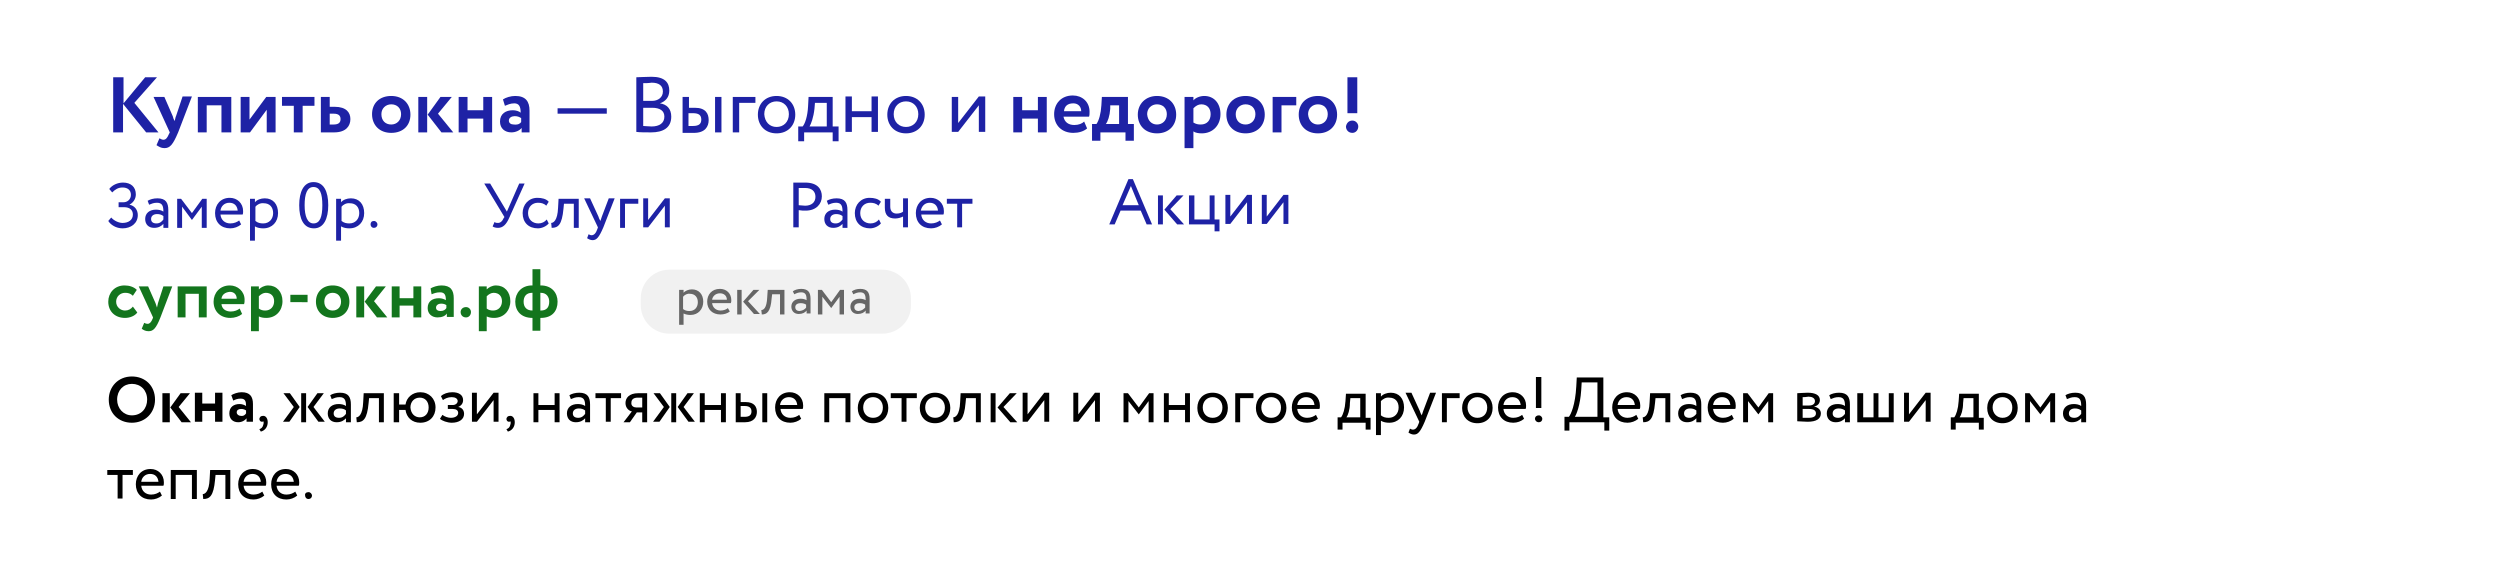 <?xml version="1.0" encoding="UTF-8"?> <!-- Generator: Adobe Illustrator 22.0.1, SVG Export Plug-In . SVG Version: 6.00 Build 0) --> <svg xmlns="http://www.w3.org/2000/svg" xmlns:xlink="http://www.w3.org/1999/xlink" id="Слой_1" x="0px" y="0px" viewBox="0 0 508 118.2" style="enable-background:new 0 0 508 118.2;" xml:space="preserve"> <style type="text/css"> .st0{fill:#FFFFFF;} .st1{fill:#1E22A5;} .st2{fill:#13751D;} .st3{fill:#F1F1F1;} .st4{fill:#666666;} </style> <g> <rect x="0" class="st0" width="508" height="118.7"></rect> <g> <g> <path class="st1" d="M23.1,15.7h2V21l4.4-5.3h2.4l-4.6,5.2l4.9,6h-2.5L25,21.1v5.8h-2V15.7z"></path> <path class="st1" d="M36.2,26.9c-1.1,2.6-1.7,3.2-2.8,3.2c-0.7,0-1.1-0.3-1.6-0.6l0.6-1.4c0.2,0.1,0.5,0.3,0.8,0.3 c0.5,0,0.8-0.4,1.1-1.1l0.2-0.4l-3.3-7.2h2.2l1.7,3.9c0.1,0.4,0.2,0.7,0.4,1c0.1-0.3,0.1-0.7,0.3-1.1l1.3-3.9H39L36.2,26.9z"></path> <path class="st1" d="M45,21.4H42v5.5h-1.8v-7.2h6.8v7.2H45V21.4z"></path> <path class="st1" d="M48.9,26.9v-7.2h1.8v4.6l3.4-4.6H56v7.2h-1.8v-4.6l-3.4,4.6H48.9z"></path> <path class="st1" d="M57.3,19.7h6.6v1.8h-2.4v5.4h-1.8v-5.4h-2.4V19.7z"></path> <path class="st1" d="M65.1,19.7H67v2h1c2.4,0,3.2,1.2,3.2,2.5c0,1.4-0.9,2.7-3.3,2.7h-2.7V19.7z M67,23.1v2.2h0.8 c1,0,1.4-0.4,1.4-1.1s-0.4-1.1-1.4-1.1H67z"></path> <path class="st1" d="M79.5,19.5c2.4,0,3.9,1.6,3.9,3.8S81.9,27,79.5,27c-2.4,0-3.9-1.6-3.9-3.8S77.1,19.5,79.5,19.5z M79.5,25.3 c1.1,0,2-0.8,2-2.1c0-1.2-0.8-2-2-2c-1.1,0-2,0.8-2,2C77.5,24.5,78.3,25.3,79.5,25.3z"></path> <path class="st1" d="M85,19.7h1.8v7.2H85V19.7z M89,23.1l3.1,3.8h-2.4l-2.8-3.6l2.6-3.6h2.3L89,23.1z"></path> <path class="st1" d="M98.2,24.1h-3.2v2.8h-1.8v-7.2h1.8v2.7h3.2v-2.7h1.8v7.2h-1.8V24.1z"></path> <path class="st1" d="M102.2,20.2c0.6-0.4,1.6-0.7,2.5-0.7c2.1,0,2.9,1.1,2.9,3v4.4H106V26c-0.4,0.5-1.2,0.9-2.1,0.9 c-1.3,0-2.3-0.8-2.3-2.2c0-1.6,1.2-2.3,2.6-2.3c0.6,0,1.3,0.2,1.6,0.5c0-1.2-0.3-1.9-1.3-1.9c-0.8,0-1.4,0.3-1.9,0.5L102.2,20.2z M105.9,24.8V24c-0.3-0.2-0.7-0.4-1.3-0.4c-0.6,0-1.2,0.3-1.2,0.9c0,0.5,0.4,0.8,1,0.8C105.3,25.4,105.7,25.1,105.9,24.8z"></path> <path class="st1" d="M113.3,22h10v1.1h-10V22z"></path> <path class="st1" d="M129.3,15.7c0.6,0,2-0.1,3.1-0.1c2.7,0,3.6,1.2,3.6,2.8c0,1.4-0.8,2.2-1.9,2.6v0c1.4,0.2,2.3,1.1,2.3,2.7 c0,2.3-1.7,3.2-4.1,3.2c-1,0-2.4,0-3-0.1V15.7z M130.7,16.9v3.6h1.8c1.2,0,2.2-0.7,2.2-1.9c0-1.2-0.8-1.8-2.3-1.8 C131.8,16.9,131.1,16.9,130.7,16.9z M130.7,21.8v3.8c0.4,0,1.1,0.1,1.7,0.1c1.6,0,2.6-0.7,2.6-2c0-1.2-0.9-1.8-2.5-1.8H130.7z"></path> <path class="st1" d="M138.7,19.7h1.3v2.2h1.2c2.2,0,2.8,1.2,2.8,2.5c0,1.3-0.7,2.6-3,2.6h-2.3V19.7z M139.9,23v2.6h0.9 c1.3,0,1.7-0.5,1.7-1.3c0-0.9-0.5-1.3-1.7-1.3H139.9z M145.3,19.7h1.3v7.2h-1.3V19.7z"></path> <path class="st1" d="M148.9,19.7h4.6v1.2h-3.3v6h-1.3V19.7z"></path> <path class="st1" d="M157.8,19.5c2.3,0,3.8,1.6,3.8,3.8s-1.5,3.8-3.8,3.8c-2.3,0-3.8-1.6-3.8-3.8S155.5,19.5,157.8,19.5z M157.8,25.8c1.4,0,2.5-1,2.5-2.6c0-1.5-1-2.6-2.5-2.6c-1.4,0-2.5,1-2.5,2.6C155.4,24.8,156.4,25.8,157.8,25.8z"></path> <path class="st1" d="M162.2,25.7h0.9c0.5-0.6,1-2.1,1.1-4.1l0.1-1.9h4.9v6h1.2v3h-1.2v-1.8h-5.8v1.8h-1.2V25.7z M164.5,25.7h3.5 v-4.8h-2.4l-0.1,1.2C165.3,23.9,164.8,25.2,164.5,25.7z"></path> <path class="st1" d="M177.1,23.8h-4v3h-1.3v-7.2h1.3v3h4v-3h1.3v7.2h-1.3V23.8z"></path> <path class="st1" d="M184.1,19.5c2.3,0,3.8,1.6,3.8,3.8s-1.5,3.8-3.8,3.8c-2.3,0-3.8-1.6-3.8-3.8S181.8,19.5,184.1,19.5z M184.1,25.8c1.4,0,2.5-1,2.5-2.6c0-1.5-1-2.6-2.5-2.6c-1.4,0-2.5,1-2.5,2.6C181.6,24.8,182.7,25.8,184.1,25.8z"></path> <path class="st1" d="M193.4,26.9v-7.2h1.3V25l4.2-5.4h1.3v7.2h-1.3v-5.4l-4.2,5.4H193.4z"></path> <path class="st1" d="M210.9,24.1h-3.2v2.8h-1.8v-7.2h1.8v2.7h3.2v-2.7h1.8v7.2h-1.8V24.1z"></path> <path class="st1" d="M220.9,26.1c-0.7,0.6-1.7,0.9-2.8,0.9c-2.3,0-3.9-1.5-3.9-3.8c0-2.1,1.4-3.8,3.8-3.8c1.9,0,3.4,1.3,3.4,3.3 c0,0.4,0,0.7-0.1,1h-5.2c0.2,1.1,1,1.7,2.2,1.7c0.9,0,1.6-0.3,2-0.7L220.9,26.1z M216.2,22.6h3.5c0-0.9-0.6-1.6-1.6-1.6 C216.9,21,216.3,21.6,216.2,22.6z"></path> <path class="st1" d="M221.9,25.2h0.9c0.5-0.7,0.9-2.1,1-3.8l0.1-1.7h5.3v5.5h1.2v3.4h-1.7v-1.7h-5.1v1.7h-1.7V25.2z M224.7,25.2 h2.7v-3.8h-1.8l0,0.7C225.5,23.6,225.1,24.7,224.7,25.2z"></path> <path class="st1" d="M235.1,19.5c2.4,0,3.9,1.6,3.9,3.8s-1.5,3.8-3.9,3.8c-2.4,0-3.9-1.6-3.9-3.8S232.8,19.5,235.1,19.5z M235.1,25.3c1.1,0,2-0.8,2-2.1c0-1.2-0.8-2-2-2c-1.1,0-2,0.8-2,2C233.2,24.5,234,25.3,235.1,25.3z"></path> <path class="st1" d="M240.7,19.7h1.8v0.7c0.4-0.5,1.3-0.9,2.2-0.9c2,0,3.3,1.5,3.3,3.7c0,2.2-1.5,3.9-3.8,3.9 c-0.6,0-1.3-0.1-1.7-0.4v3.4h-1.8V19.7z M242.5,22v2.9c0.5,0.3,0.9,0.4,1.5,0.4c1.3,0,2-0.9,2-2.1c0-1.2-0.7-2-1.9-2 C243.5,21.2,243,21.5,242.5,22z"></path> <path class="st1" d="M253.1,19.5c2.4,0,3.9,1.6,3.9,3.8s-1.5,3.8-3.9,3.8c-2.4,0-3.9-1.6-3.9-3.8S250.7,19.5,253.1,19.5z M253.1,25.3c1.1,0,2-0.8,2-2.1c0-1.2-0.8-2-2-2c-1.1,0-2,0.8-2,2C251.1,24.5,251.9,25.3,253.1,25.3z"></path> <path class="st1" d="M258.6,19.7h4.8v1.7h-3v5.5h-1.8V19.7z"></path> <path class="st1" d="M267.8,19.5c2.4,0,3.9,1.6,3.9,3.8s-1.5,3.8-3.9,3.8c-2.4,0-3.9-1.6-3.9-3.8S265.4,19.5,267.8,19.5z M267.8,25.3c1.1,0,2-0.8,2-2.1c0-1.2-0.8-2-2-2c-1.1,0-2,0.8-2,2C265.9,24.5,266.7,25.3,267.8,25.3z"></path> <path class="st1" d="M274.8,24.5c0.7,0,1.2,0.6,1.2,1.2c0,0.7-0.5,1.3-1.2,1.3c-0.8,0-1.3-0.6-1.3-1.3 C273.6,25.1,274,24.5,274.8,24.5z M273.8,15.7h2V23h-2V15.7z"></path> </g> </g> <g> <g> <path class="st1" d="M22,44.9l0.6-0.7c0.6,0.7,1.6,1.1,2.3,1.1c1.2,0,2.1-0.6,2.1-1.7c0-0.9-0.6-1.5-1.8-1.5h-1.1v-1h1 c0.8,0,1.5-0.6,1.5-1.5c0-1-0.7-1.5-1.7-1.5c-0.9,0-1.5,0.4-2.1,1l-0.6-0.7c0.6-0.8,1.7-1.3,2.8-1.3c1.6,0,2.6,0.9,2.6,2.4 c0,0.8-0.4,1.6-1.3,2.1v0c1.1,0.2,1.7,1.1,1.7,2.1c0,1.7-1.4,2.7-3.1,2.7C23.6,46.4,22.5,45.7,22,44.9z"></path> <path class="st1" d="M30,40.8c0.5-0.3,1.2-0.5,2-0.5c1.7,0,2.2,0.9,2.2,2.4v3.6h-1v-0.8c-0.4,0.4-0.9,0.8-1.9,0.8 c-1.1,0-1.8-0.7-1.8-1.8c0-1.2,0.9-1.9,2.2-1.9c0.5,0,1.1,0.1,1.5,0.4c0-1.1-0.2-1.8-1.3-1.8c-0.7,0-1.1,0.2-1.6,0.4L30,40.8z M33.2,44.6v-0.7c-0.4-0.3-0.8-0.4-1.3-0.4c-0.6,0-1.2,0.3-1.2,1c0,0.6,0.4,0.9,1.1,0.9C32.5,45.4,32.9,45,33.2,44.6z"></path> <path class="st1" d="M35.9,40.4h0.9l2.2,2.9l2.1-2.9h0.9v5.9h-1V42l-2,2.7h0L37,42v4.3h-1V40.4z"></path> <path class="st1" d="M49,45.6c-0.6,0.5-1.4,0.8-2.2,0.8c-1.9,0-3.1-1.2-3.1-3.1c0-1.7,1.1-3.1,3-3.1c1.5,0,2.7,1.1,2.7,2.7 c0,0.3,0,0.5-0.1,0.7h-4.5c0.1,1.1,0.9,1.8,2,1.8c0.8,0,1.4-0.3,1.8-0.6L49,45.6z M44.8,42.8h3.5c-0.1-1-0.7-1.6-1.7-1.6 C45.6,41.2,44.9,41.9,44.8,42.8z"></path> <path class="st1" d="M50.8,40.4h1v0.7c0.4-0.5,1.2-0.8,2-0.8c1.7,0,2.7,1.2,2.7,3c0,1.8-1.2,3.1-3,3.1c-0.6,0-1.2-0.1-1.7-0.4 v2.9h-1V40.4z M51.9,42v2.9c0.5,0.4,1,0.5,1.6,0.5c1.2,0,2-0.9,2-2.1c0-1.2-0.7-2-1.9-2C52.9,41.2,52.2,41.6,51.9,42z"></path> <path class="st1" d="M63.7,37c2.1,0,3,1.9,3,4.7c0,2.7-0.9,4.7-2.9,4.7c-2.1,0-3-1.9-3-4.7C60.8,39,61.7,37,63.7,37z M63.7,45.4 c1.3,0,1.8-1.3,1.8-3.7c0-2.4-0.5-3.7-1.8-3.7s-1.8,1.4-1.8,3.7C61.9,44,62.5,45.4,63.7,45.4z"></path> <path class="st1" d="M68.3,40.4h1v0.7c0.4-0.5,1.2-0.8,2-0.8c1.7,0,2.7,1.2,2.7,3c0,1.8-1.2,3.1-3,3.1c-0.6,0-1.2-0.1-1.7-0.4 v2.9h-1V40.4z M69.4,42v2.9c0.5,0.4,1,0.5,1.6,0.5c1.2,0,2-0.9,2-2.1c0-1.2-0.7-2-1.9-2C70.4,41.2,69.7,41.6,69.4,42z"></path> <path class="st1" d="M76,44.9c0.4,0,0.7,0.4,0.7,0.7c0,0.4-0.3,0.7-0.7,0.7c-0.5,0-0.7-0.4-0.7-0.7C75.3,45.2,75.5,44.9,76,44.9z "></path> </g> </g> <g> <g> <path d="M26.8,76.5c2.7,0,4.7,1.9,4.7,4.7c0,2.7-2,4.7-4.7,4.7s-4.7-1.9-4.7-4.7C22.1,78.6,24,76.5,26.8,76.5z M26.8,84.4 c1.9,0,3.1-1.4,3.1-3.2c0-1.9-1.3-3.2-3.1-3.2c-1.7,0-3,1.3-3,3.2C23.8,83,25.1,84.4,26.8,84.4z"></path> <path d="M33,79.9h1.5v5.9H33V79.9z M36.3,82.7l2.5,3.1h-1.9l-2.3-3l2.1-2.9h1.9L36.3,82.7z"></path> <path d="M43.7,83.5h-2.6v2.2h-1.5v-5.9h1.5v2.2h2.6v-2.2h1.5v5.9h-1.5V83.5z"></path> <path d="M47,80.3c0.5-0.3,1.3-0.6,2.1-0.6c1.7,0,2.3,0.9,2.3,2.4v3.6h-1.3v-0.7c-0.3,0.4-0.9,0.8-1.7,0.8c-1.1,0-1.8-0.7-1.8-1.8 c0-1.3,0.9-1.9,2.1-1.9c0.5,0,1,0.2,1.3,0.4c0-1-0.2-1.5-1.1-1.5c-0.7,0-1.1,0.2-1.5,0.4L47,80.3z M50,84v-0.6 c-0.3-0.2-0.6-0.3-1-0.3c-0.5,0-0.9,0.2-0.9,0.7c0,0.4,0.4,0.7,0.8,0.7C49.5,84.6,49.8,84.3,50,84z"></path> <path d="M53.5,84.5c0.5,0,0.9,0.5,0.9,1.3c0,1-0.6,1.7-1.4,1.9l-0.3-0.5c0.4-0.1,0.7-0.4,0.8-0.9c0.1-0.3,0.1-0.5,0-0.7 c-0.1,0.1-0.2,0.1-0.3,0.1c-0.3,0-0.5-0.3-0.5-0.6C52.8,84.7,53,84.5,53.5,84.5z"></path> <path d="M57.6,79.9h1.3l2,2.8l-2.1,3h-1.3l2.2-3L57.6,79.9z M61.2,79.9h1v5.9h-1V79.9z M63.7,82.7l2.3,3h-1.3l-2.2-3l2-2.8h1.3 L63.7,82.7z"></path> <path d="M67.1,80.3c0.5-0.3,1.2-0.5,2-0.5c1.7,0,2.2,0.9,2.2,2.4v3.6h-1V85c-0.4,0.4-0.9,0.8-1.9,0.8c-1.1,0-1.8-0.7-1.8-1.8 c0-1.2,0.9-1.9,2.2-1.9c0.5,0,1.1,0.1,1.5,0.4c0-1.1-0.2-1.8-1.3-1.8c-0.7,0-1.1,0.2-1.6,0.4L67.1,80.3z M70.3,84.1v-0.7 C70,83.1,69.5,83,69,83c-0.6,0-1.2,0.3-1.2,1c0,0.6,0.4,0.9,1.1,0.9C69.6,84.9,70,84.5,70.3,84.1z"></path> <path d="M77.1,80.9H75l-0.1,1c-0.3,3.3-1.1,3.9-2.4,3.9l-0.1-1c0.4,0,1.3-0.4,1.4-3.1l0.1-1.8h4.1v5.9h-1V80.9z"></path> <path d="M80,79.9h1.1v2.3h1.3c0.2-1.4,1.4-2.5,3-2.5c1.8,0,3.1,1.3,3.1,3.1s-1.2,3.1-3.1,3.1c-1.7,0-2.8-1.1-3-2.6h-1.3v2.5H80 V79.9z M85.3,84.8c1.1,0,1.8-0.8,1.8-2c0-1.2-0.7-2-1.8-2c-1.1,0-1.9,0.8-1.9,2C83.5,84.1,84.3,84.8,85.3,84.8z"></path> <path d="M89.4,85.1l0.5-0.8c0.5,0.4,1.2,0.6,1.7,0.6c0.9,0,1.5-0.4,1.5-1c0-0.5-0.4-0.8-1.1-0.8h-1v-0.8H92c0.6,0,1-0.4,1-0.8 c0-0.5-0.5-0.8-1.2-0.8c-0.8,0-1.4,0.3-1.8,0.6l-0.4-0.8c0.5-0.5,1.4-0.8,2.3-0.8c1.4,0,2.2,0.6,2.2,1.6c0,0.6-0.3,1.1-1,1.4v0 c0.8,0.1,1.2,0.7,1.2,1.4c0,1.1-1,1.8-2.5,1.8C90.9,85.9,89.8,85.5,89.4,85.1z"></path> <path d="M95.9,85.7v-5.9h1v4.4l3.4-4.4h1v5.9h-1v-4.4l-3.4,4.4H95.9z"></path> <path d="M103.7,84.5c0.5,0,0.9,0.5,0.9,1.3c0,1-0.6,1.7-1.4,1.9l-0.3-0.5c0.4-0.1,0.7-0.4,0.8-0.9c0.1-0.3,0.1-0.5,0-0.7 c-0.1,0.1-0.2,0.1-0.3,0.1c-0.3,0-0.5-0.3-0.5-0.6C103,84.7,103.2,84.5,103.7,84.5z"></path> <path d="M112.7,83.3h-3.3v2.5h-1v-5.9h1v2.4h3.3v-2.4h1v5.9h-1V83.3z"></path> <path d="M115.7,80.3c0.5-0.3,1.2-0.5,2-0.5c1.7,0,2.2,0.9,2.2,2.4v3.6h-1V85c-0.4,0.4-0.9,0.8-1.9,0.8c-1.1,0-1.8-0.7-1.8-1.8 c0-1.2,0.9-1.9,2.2-1.9c0.5,0,1.1,0.1,1.5,0.4c0-1.1-0.2-1.8-1.3-1.8c-0.7,0-1.1,0.2-1.6,0.4L115.7,80.3z M118.9,84.1v-0.7 c-0.4-0.3-0.8-0.4-1.3-0.4c-0.6,0-1.2,0.3-1.2,1c0,0.6,0.4,0.9,1.1,0.9C118.2,84.9,118.6,84.5,118.9,84.1z"></path> <path d="M120.9,79.9h5.3v1h-2.1v4.8h-1v-4.8h-2.1V79.9z"></path> <path d="M131.5,79.9v5.9h-1v-2h-1.1l-1.4,2h-1.3l1.7-2.2c-0.6-0.1-1.3-0.7-1.3-1.7c0-1,0.7-2,2.6-2H131.5z M129.3,82.8h1.2v-2 h-0.9c-1,0-1.3,0.5-1.3,1C128.2,82.5,128.8,82.8,129.3,82.8z"></path> <path d="M132.8,79.9h1.3l2,2.8l-2.1,3h-1.3l2.2-3L132.8,79.9z M136.4,79.9h1v5.9h-1V79.9z M138.9,82.7l2.3,3h-1.3l-2.2-3l2-2.8 h1.3L138.9,82.7z"></path> <path d="M146.5,83.3h-3.3v2.5h-1v-5.9h1v2.4h3.3v-2.4h1v5.9h-1V83.3z"></path> <path d="M149.5,79.9h1v1.8h1c1.8,0,2.3,1,2.3,2c0,1-0.6,2.1-2.4,2.1h-1.9V79.9z M150.5,82.6v2.1h0.8c1,0,1.4-0.4,1.4-1.1 c0-0.7-0.4-1.1-1.4-1.1H150.5z M154.9,79.9h1v5.9h-1V79.9z"></path> <path d="M162.8,85.1c-0.6,0.5-1.4,0.8-2.2,0.8c-1.9,0-3.1-1.2-3.1-3.1c0-1.7,1.1-3.1,3-3.1c1.5,0,2.7,1.1,2.7,2.7 c0,0.3,0,0.5-0.1,0.7h-4.5c0.1,1.1,0.9,1.8,2,1.8c0.8,0,1.4-0.3,1.8-0.6L162.8,85.1z M158.5,82.3h3.5c-0.1-1-0.7-1.6-1.7-1.6 C159.3,80.7,158.6,81.4,158.5,82.3z"></path> <path d="M171.7,80.9h-3.2v4.9h-1v-5.9h5.3v5.9h-1V80.9z"></path> <path d="M177.4,79.8c1.9,0,3.1,1.3,3.1,3.1s-1.2,3.1-3.1,3.1s-3.1-1.3-3.1-3.1S175.5,79.8,177.4,79.8z M177.4,84.9 c1.2,0,2-0.8,2-2.1c0-1.2-0.8-2.1-2-2.1c-1.1,0-2,0.8-2,2.1C175.4,84,176.2,84.9,177.4,84.9z"></path> <path d="M181,79.9h5.3v1h-2.1v4.8h-1v-4.8H181V79.9z"></path> <path d="M190,79.8c1.9,0,3.1,1.3,3.1,3.1s-1.2,3.1-3.1,3.1s-3.1-1.3-3.1-3.1S188.1,79.8,190,79.8z M190,84.9c1.2,0,2-0.8,2-2.1 c0-1.2-0.8-2.1-2-2.1c-1.1,0-2,0.8-2,2.1C188,84,188.8,84.9,190,84.9z"></path> <path d="M198.4,80.9h-2.1l-0.1,1c-0.3,3.3-1.1,3.9-2.4,3.9l-0.1-1c0.4,0,1.3-0.4,1.4-3.1l0.1-1.8h4.1v5.9h-1V80.9z"></path> <path d="M201.3,79.9h1v5.9h-1V79.9z M203.9,82.7l2.8,3.1h-1.4l-2.6-3l2.5-2.9h1.4L203.9,82.7z"></path> <path d="M207.8,85.7v-5.9h1v4.4l3.4-4.4h1v5.9h-1v-4.4l-3.4,4.4H207.8z"></path> <path d="M218.1,85.7v-5.9h1v4.4l3.4-4.4h1v5.9h-1v-4.4l-3.4,4.4H218.1z"></path> <path d="M228.3,79.9h0.9l2.2,2.9l2.1-2.9h0.9v5.9h-1v-4.3l-2,2.7h0l-2.1-2.7v4.3h-1V79.9z"></path> <path d="M240.8,83.3h-3.3v2.5h-1v-5.9h1v2.4h3.3v-2.4h1v5.9h-1V83.3z"></path> <path d="M246.4,79.8c1.9,0,3.1,1.3,3.1,3.1s-1.2,3.1-3.1,3.1s-3.1-1.3-3.1-3.1S244.5,79.8,246.4,79.8z M246.4,84.9 c1.2,0,2-0.8,2-2.1c0-1.2-0.8-2.1-2-2.1c-1.1,0-2,0.8-2,2.1C244.4,84,245.2,84.9,246.4,84.9z"></path> <path d="M251,79.9h3.7v1h-2.7v4.9h-1V79.9z"></path> <path d="M258.3,79.8c1.9,0,3.1,1.3,3.1,3.1s-1.2,3.1-3.1,3.1s-3.1-1.3-3.1-3.1S256.4,79.8,258.3,79.8z M258.3,84.9 c1.2,0,2-0.8,2-2.1c0-1.2-0.8-2.1-2-2.1c-1.1,0-2,0.8-2,2.1C256.3,84,257.1,84.9,258.3,84.9z"></path> <path d="M267.8,85.1c-0.6,0.5-1.4,0.8-2.2,0.8c-1.9,0-3.1-1.2-3.1-3.1c0-1.7,1.1-3.1,3-3.1c1.5,0,2.7,1.1,2.7,2.7 c0,0.3,0,0.5-0.1,0.7h-4.5c0.1,1.1,0.9,1.8,2,1.8c0.8,0,1.4-0.3,1.8-0.6L267.8,85.1z M263.6,82.3h3.5c-0.1-1-0.7-1.6-1.7-1.6 C264.4,80.7,263.7,81.4,263.6,82.3z"></path> <path d="M271.8,84.8h0.7c0.4-0.5,0.8-1.7,0.9-3.3l0.1-1.5h4v4.9h1v2.4h-1v-1.4h-4.7v1.4h-1V84.8z M273.6,84.8h2.8v-3.9h-2l-0.1,1 C274.3,83.3,273.9,84.4,273.6,84.8z"></path> <path d="M279.6,79.9h1v0.7c0.4-0.5,1.2-0.8,2-0.8c1.7,0,2.7,1.2,2.7,3c0,1.8-1.2,3.1-3,3.1c-0.6,0-1.2-0.1-1.7-0.4v2.9h-1V79.9z M280.6,81.5v2.9c0.5,0.4,1,0.5,1.6,0.5c1.2,0,2-0.9,2-2.1c0-1.2-0.7-2-1.9-2C281.6,80.7,281,81.1,280.6,81.5z"></path> <path d="M289.5,85.7c-0.9,2.1-1.4,2.6-2.2,2.6c-0.4,0-0.8-0.2-1.1-0.4l0.3-0.8c0.2,0.1,0.4,0.2,0.6,0.2c0.5,0,0.9-0.4,1.2-1.3 l0.1-0.3l-2.8-5.9h1.2l1.7,3.7c0.1,0.3,0.2,0.6,0.4,0.9c0.1-0.3,0.2-0.6,0.3-0.9l1.4-3.7h1.2L289.5,85.7z"></path> <path d="M292.9,79.9h3.7v1H294v4.9h-1V79.9z"></path> <path d="M300.2,79.8c1.9,0,3.1,1.3,3.1,3.1s-1.2,3.1-3.1,3.1s-3.1-1.3-3.1-3.1S298.3,79.8,300.2,79.8z M300.2,84.9 c1.2,0,2-0.8,2-2.1c0-1.2-0.8-2.1-2-2.1c-1.1,0-2,0.8-2,2.1C298.2,84,299,84.9,300.2,84.9z"></path> <path d="M309.7,85.1c-0.6,0.5-1.4,0.8-2.2,0.8c-1.9,0-3.1-1.2-3.1-3.1c0-1.7,1.1-3.1,3-3.1c1.5,0,2.7,1.1,2.7,2.7 c0,0.3,0,0.5-0.1,0.7h-4.5c0.1,1.1,0.9,1.8,2,1.8c0.8,0,1.4-0.3,1.8-0.6L309.7,85.1z M305.5,82.3h3.5c-0.1-1-0.7-1.6-1.7-1.6 C306.3,80.7,305.6,81.4,305.5,82.3z"></path> <path d="M312.7,84.4c0.4,0,0.7,0.4,0.7,0.7c0,0.4-0.3,0.7-0.7,0.7c-0.5,0-0.8-0.4-0.8-0.7C311.9,84.7,312.2,84.4,312.7,84.4z M312.1,76.6h1.1v6.3h-1.1V76.6z"></path> <path d="M317.8,84.7h1c0.4-0.5,1.3-2.4,1.5-6.2l0.1-1.8h5.4v8.1h1.2v2.7h-1v-1.7h-7.1v1.7h-1V84.7z M320,84.7h4.6v-7h-3.2 l-0.1,1.6C321.1,82.4,320.3,84.3,320,84.7z"></path> <path d="M332.9,85.1c-0.6,0.5-1.4,0.8-2.2,0.8c-1.9,0-3.1-1.2-3.1-3.1c0-1.7,1.1-3.1,3-3.1c1.5,0,2.7,1.1,2.7,2.7 c0,0.3,0,0.5-0.1,0.7h-4.5c0.1,1.1,0.9,1.8,2,1.8c0.8,0,1.4-0.3,1.8-0.6L332.9,85.1z M328.7,82.3h3.5c-0.1-1-0.7-1.6-1.7-1.6 C329.5,80.7,328.8,81.4,328.7,82.3z"></path> <path d="M338.5,80.9h-2.1l-0.1,1c-0.3,3.3-1.1,3.9-2.4,3.9l-0.1-1c0.4,0,1.3-0.4,1.4-3.1l0.1-1.8h4.1v5.9h-1V80.9z"></path> <path d="M341.5,80.3c0.5-0.3,1.2-0.5,2-0.5c1.7,0,2.2,0.9,2.2,2.4v3.6h-1V85c-0.4,0.4-0.9,0.8-1.9,0.8c-1.1,0-1.8-0.7-1.8-1.8 c0-1.2,0.9-1.9,2.2-1.9c0.5,0,1.1,0.1,1.5,0.4c0-1.1-0.2-1.8-1.3-1.8c-0.7,0-1.1,0.2-1.6,0.4L341.5,80.3z M344.7,84.1v-0.7 c-0.4-0.3-0.8-0.4-1.3-0.4c-0.6,0-1.2,0.3-1.2,1c0,0.6,0.4,0.9,1.1,0.9C343.9,84.9,344.4,84.5,344.7,84.1z"></path> <path d="M352.3,85.1c-0.6,0.5-1.4,0.8-2.2,0.8c-1.9,0-3.1-1.2-3.1-3.1c0-1.7,1.1-3.1,3-3.1c1.5,0,2.7,1.1,2.7,2.7 c0,0.3,0,0.5-0.1,0.7h-4.5c0.1,1.1,0.9,1.8,2,1.8c0.8,0,1.4-0.3,1.8-0.6L352.3,85.1z M348.1,82.3h3.5c-0.1-1-0.7-1.6-1.7-1.6 C348.9,80.7,348.2,81.4,348.1,82.3z"></path> <path d="M354.2,79.9h0.9l2.2,2.9l2.1-2.9h0.9v5.9h-1v-4.3l-2,2.7h0l-2.1-2.7v4.3h-1V79.9z"></path> <path d="M365.2,79.9c0.5,0,1.3-0.1,2.1-0.1c1.6,0,2.5,0.5,2.5,1.5c0,0.7-0.5,1.2-1.2,1.3v0c0.9,0.2,1.4,0.7,1.4,1.4 c0,1.1-0.9,1.7-2.7,1.7c-0.7,0-1.6-0.1-2.1-0.1V79.9z M366.3,80.7v1.7h1.3c0.7,0,1.2-0.3,1.2-0.9c0-0.6-0.6-0.9-1.3-0.9 C367,80.7,366.5,80.7,366.3,80.7z M366.3,83.1v1.8c0.3,0,0.7,0,1.2,0c1,0,1.5-0.3,1.5-0.9c0-0.6-0.5-0.9-1.4-0.9H366.3z"></path> <path d="M371.7,80.3c0.5-0.3,1.2-0.5,2-0.5c1.7,0,2.2,0.9,2.2,2.4v3.6h-1V85c-0.4,0.4-0.9,0.8-1.9,0.8c-1.1,0-1.8-0.7-1.8-1.8 c0-1.2,0.9-1.9,2.2-1.9c0.5,0,1.1,0.1,1.5,0.4c0-1.1-0.2-1.8-1.3-1.8c-0.7,0-1.1,0.2-1.6,0.4L371.7,80.3z M374.9,84.1v-0.7 c-0.4-0.3-0.8-0.4-1.3-0.4c-0.6,0-1.2,0.3-1.2,1c0,0.6,0.4,0.9,1.1,0.9C374.2,84.9,374.6,84.5,374.9,84.1z"></path> <path d="M377.6,79.9h1v4.9h2.1v-4.9h1v4.9h2.1v-4.9h1v5.9h-7.4V79.9z"></path> <path d="M386.9,85.7v-5.9h1v4.4l3.4-4.4h1v5.9h-1v-4.4l-3.4,4.4H386.9z"></path> <path d="M396.4,84.8h0.7c0.4-0.5,0.8-1.7,0.9-3.3l0.1-1.5h4v4.9h1v2.4h-1v-1.4h-4.7v1.4h-1V84.8z M398.2,84.8h2.8v-3.9h-2l-0.1,1 C398.9,83.3,398.5,84.4,398.2,84.8z"></path> <path d="M406.9,79.8c1.9,0,3.1,1.3,3.1,3.1s-1.2,3.1-3.1,3.1s-3.1-1.3-3.1-3.1S405.1,79.8,406.9,79.8z M406.9,84.9 c1.2,0,2-0.8,2-2.1c0-1.2-0.8-2.1-2-2.1c-1.1,0-2,0.8-2,2.1C404.9,84,405.8,84.9,406.9,84.9z"></path> <path d="M411.5,79.9h0.9l2.2,2.9l2.1-2.9h0.9v5.9h-1v-4.3l-2,2.7h0l-2.1-2.7v4.3h-1V79.9z"></path> <path d="M419.7,80.3c0.5-0.3,1.2-0.5,2-0.5c1.7,0,2.2,0.9,2.2,2.4v3.6h-1V85c-0.4,0.4-0.9,0.8-1.9,0.8c-1.1,0-1.8-0.7-1.8-1.8 c0-1.2,0.9-1.9,2.2-1.9c0.5,0,1.1,0.1,1.5,0.4c0-1.1-0.2-1.8-1.3-1.8c-0.7,0-1.1,0.2-1.6,0.4L419.7,80.3z M422.9,84.1v-0.7 c-0.4-0.3-0.8-0.4-1.3-0.4c-0.6,0-1.2,0.3-1.2,1c0,0.6,0.4,0.9,1.1,0.9C422.2,84.9,422.6,84.5,422.9,84.1z"></path> <path d="M21.7,95.5H27v1h-2.1v4.8h-1v-4.8h-2.1V95.5z"></path> <path d="M32.9,100.7c-0.6,0.5-1.4,0.8-2.2,0.8c-1.9,0-3.1-1.2-3.1-3.1c0-1.7,1.1-3.1,3-3.1c1.5,0,2.7,1.1,2.7,2.7 c0,0.3,0,0.5-0.1,0.7h-4.5c0.1,1.1,0.9,1.8,2,1.8c0.8,0,1.4-0.3,1.8-0.6L32.9,100.7z M28.7,97.9h3.5c-0.1-1-0.7-1.6-1.7-1.6 C29.5,96.3,28.8,97,28.7,97.9z"></path> <path d="M38.9,96.5h-3.2v4.9h-1v-5.9H40v5.9h-1V96.5z"></path> <path d="M45.9,96.5h-2.1l-0.1,1c-0.3,3.3-1.1,3.9-2.4,3.9l-0.1-1c0.4,0,1.3-0.4,1.4-3.1l0.1-1.8h4.1v5.9h-1V96.5z"></path> <path d="M53.7,100.7c-0.6,0.5-1.4,0.8-2.2,0.8c-1.9,0-3.1-1.2-3.1-3.1c0-1.7,1.1-3.1,3-3.1c1.5,0,2.7,1.1,2.7,2.7 c0,0.3,0,0.5-0.1,0.7h-4.5c0.1,1.1,0.9,1.8,2,1.8c0.8,0,1.4-0.3,1.8-0.6L53.7,100.7z M49.5,97.9h3.5c-0.1-1-0.7-1.6-1.7-1.6 C50.3,96.3,49.6,97,49.5,97.9z"></path> <path d="M60.4,100.7c-0.6,0.5-1.4,0.8-2.2,0.8c-1.9,0-3.1-1.2-3.1-3.1c0-1.7,1.1-3.1,3-3.1c1.5,0,2.7,1.1,2.7,2.7 c0,0.3,0,0.5-0.1,0.7h-4.5c0.1,1.1,0.9,1.8,2,1.8c0.8,0,1.4-0.3,1.8-0.6L60.4,100.7z M56.2,97.9h3.5c-0.1-1-0.7-1.6-1.7-1.6 C57,96.3,56.3,97,56.2,97.9z"></path> <path d="M62.7,100c0.4,0,0.7,0.4,0.7,0.7c0,0.4-0.3,0.7-0.7,0.7c-0.5,0-0.7-0.4-0.7-0.7C61.9,100.3,62.2,100,62.7,100z"></path> </g> </g> <g> <g> <path class="st1" d="M103.5,44.2c-0.6,1.4-1.3,2.1-2.3,2.1c-0.4,0-0.9-0.1-1.1-0.3l0.4-0.9c0.2,0.2,0.4,0.2,0.7,0.2 c0.5,0,0.9-0.4,1.1-0.9l0.2-0.3l-4.1-6.8h1.2l3.4,5.7l2.5-5.7h1.1L103.5,44.2z"></path> <path class="st1" d="M111.5,45.4c-0.5,0.6-1.4,1-2.2,1c-1.9,0-3.1-1.2-3.1-3.1c0-1.7,1.2-3.1,3-3.1c0.9,0,1.8,0.2,2.3,0.8 l-0.5,0.8c-0.5-0.5-1.1-0.6-1.7-0.6c-1.1,0-2,0.8-2,2.1c0,1.3,0.9,2.1,2.1,2.1c0.7,0,1.3-0.3,1.7-0.8L111.5,45.4z"></path> <path class="st1" d="M116.7,41.4h-2.1l-0.1,1c-0.3,3.3-1.1,3.9-2.4,3.9l-0.1-1c0.4,0,1.3-0.4,1.4-3.1l0.1-1.8h4.1v5.9h-1V41.4z"></path> <path class="st1" d="M122.6,46.2c-0.9,2.1-1.4,2.6-2.2,2.6c-0.4,0-0.8-0.2-1.1-0.4l0.3-0.8c0.2,0.1,0.4,0.2,0.6,0.2 c0.5,0,0.9-0.4,1.2-1.3l0.1-0.3l-2.8-5.9h1.2l1.7,3.7c0.1,0.3,0.2,0.6,0.4,0.9c0.1-0.3,0.2-0.6,0.3-0.9l1.4-3.7h1.2L122.6,46.2z"></path> <path class="st1" d="M126,40.4h3.7v1H127v4.9h-1V40.4z"></path> <path class="st1" d="M130.7,46.2v-5.9h1v4.4l3.4-4.4h1v5.9h-1v-4.4l-3.4,4.4H130.7z"></path> </g> </g> <g> <g> <path class="st1" d="M161.2,46.2v-9.1c0.5,0,1.8,0,2.4,0c2.6,0,3.4,1.4,3.4,2.8c0,1.5-1.1,2.9-3.3,2.9c-0.4,0-0.9,0-1.4-0.1v3.5 H161.2z M162.3,38.2v3.5c0.4,0,0.9,0.1,1.3,0.1c1.3,0,2.1-0.7,2.1-1.8c0-1.1-0.7-1.8-2.1-1.8C163.3,38.2,162.7,38.2,162.3,38.2z"></path> <path class="st1" d="M168,40.8c0.5-0.3,1.2-0.5,2-0.5c1.7,0,2.2,0.9,2.2,2.4v3.6h-1v-0.8c-0.4,0.4-0.9,0.8-1.9,0.8 c-1.1,0-1.8-0.7-1.8-1.8c0-1.2,0.9-1.9,2.2-1.9c0.5,0,1.1,0.1,1.5,0.4c0-1.1-0.2-1.8-1.3-1.8c-0.7,0-1.1,0.2-1.6,0.4L168,40.8z M171.2,44.6v-0.7c-0.4-0.3-0.8-0.4-1.3-0.4c-0.6,0-1.2,0.3-1.2,1c0,0.6,0.4,0.9,1.1,0.9C170.5,45.4,170.9,45,171.2,44.6z"></path> <path class="st1" d="M179,45.4c-0.5,0.6-1.4,1-2.2,1c-1.9,0-3.1-1.2-3.1-3.1c0-1.7,1.2-3.1,3-3.1c0.9,0,1.8,0.2,2.3,0.8l-0.5,0.8 c-0.5-0.5-1.1-0.6-1.7-0.6c-1.1,0-2,0.8-2,2.1c0,1.3,0.9,2.1,2.1,2.1c0.7,0,1.3-0.3,1.7-0.8L179,45.4z"></path> <path class="st1" d="M184.5,46.2h-1V44c-0.4,0.2-1,0.4-1.6,0.4c-1.4,0-2.1-0.7-2.1-2.2v-1.8h1.1V42c0,0.9,0.5,1.4,1.3,1.4 c0.6,0,1.1-0.2,1.3-0.4v-2.7h1V46.2z"></path> <path class="st1" d="M191.4,45.6c-0.6,0.5-1.4,0.8-2.2,0.8c-1.9,0-3.1-1.2-3.1-3.1c0-1.7,1.1-3.1,3-3.1c1.5,0,2.7,1.1,2.7,2.7 c0,0.3,0,0.5-0.1,0.7h-4.5c0.1,1.1,0.9,1.8,2,1.8c0.8,0,1.4-0.3,1.8-0.6L191.4,45.6z M187.1,42.8h3.5c-0.1-1-0.7-1.6-1.7-1.6 C187.9,41.2,187.3,41.9,187.1,42.8z"></path> <path class="st1" d="M192.3,40.4h5.3v1h-2.1v4.8h-1v-4.8h-2.1V40.4z"></path> </g> </g> <g> <g> <path class="st1" d="M229.3,36.4h0.9l3.9,9.2H233l-1.2-2.8h-4.1l-1.2,2.8h-1.1L229.3,36.4z M228.1,41.7h3.3l-1.6-3.9L228.1,41.7z "></path> <path class="st1" d="M235.3,39.7h1v5.9h-1V39.7z M237.8,42.5l2.8,3.1h-1.4l-2.6-3l2.5-2.9h1.4L237.8,42.5z"></path> <path class="st1" d="M241.7,39.7h1v4.9h3.1v-4.9h1v4.9h1V47h-1v-1.4h-5.2V39.7z"></path> <path class="st1" d="M249,45.5v-5.9h1V44l3.4-4.4h1v5.9h-1v-4.4l-3.4,4.4H249z"></path> <path class="st1" d="M256.4,45.5v-5.9h1V44l3.4-4.4h1v5.9h-1v-4.4l-3.4,4.4H256.4z"></path> </g> </g> <g> <g> <path class="st2" d="M27.9,63.5c-0.5,0.7-1.5,1.1-2.5,1.1c-2,0-3.4-1.3-3.4-3.3c0-1.8,1.3-3.3,3.3-3.3c1,0,1.9,0.3,2.5,0.9 L27,60.1c-0.5-0.5-1-0.6-1.6-0.6c-0.9,0-1.8,0.7-1.8,1.8c0,1.1,0.9,1.8,1.8,1.8c0.7,0,1.2-0.3,1.6-0.8L27.9,63.5z"></path> <path class="st2" d="M32.6,64.5c-0.9,2.3-1.5,2.8-2.4,2.8c-0.6,0-1-0.2-1.4-0.5l0.5-1.2c0.2,0.1,0.4,0.2,0.7,0.2 c0.4,0,0.7-0.3,1-1l0.1-0.3l-2.9-6.3h1.9l1.5,3.4c0.1,0.3,0.2,0.6,0.3,0.9c0.1-0.3,0.1-0.6,0.2-0.9l1.1-3.4h1.8L32.6,64.5z"></path> <path class="st2" d="M40.4,59.7h-2.7v4.8h-1.6v-6.3H42v6.3h-1.6V59.7z"></path> <path class="st2" d="M49.2,63.8c-0.6,0.5-1.5,0.8-2.4,0.8c-2,0-3.4-1.3-3.4-3.3c0-1.8,1.3-3.3,3.3-3.3c1.6,0,3,1.2,3,2.9 c0,0.4,0,0.6-0.1,0.9H45c0.1,1,0.9,1.5,1.9,1.5c0.8,0,1.4-0.3,1.8-0.6L49.2,63.8z M45,60.7h3.1c0-0.8-0.5-1.4-1.4-1.4 C45.7,59.4,45.1,59.9,45,60.7z"></path> <path class="st2" d="M51,58.2h1.6v0.6c0.4-0.4,1.1-0.8,1.9-0.8c1.7,0,2.9,1.3,2.9,3.2c0,1.9-1.3,3.4-3.3,3.4 c-0.6,0-1.1-0.1-1.5-0.3v3H51V58.2z M52.6,60.2v2.5c0.4,0.3,0.8,0.4,1.3,0.4c1.1,0,1.8-0.8,1.8-1.9c0-1-0.6-1.7-1.7-1.7 C53.5,59.5,53,59.8,52.6,60.2z"></path> <path class="st2" d="M59,59.9h3.5v1.5H59V59.9z"></path> <path class="st2" d="M67.6,58c2.1,0,3.4,1.4,3.4,3.3c0,1.9-1.3,3.3-3.4,3.3c-2.1,0-3.4-1.4-3.4-3.3C64.2,59.4,65.5,58,67.6,58z M67.6,63.1c1,0,1.7-0.7,1.7-1.8c0-1.1-0.7-1.8-1.7-1.8c-1,0-1.7,0.7-1.7,1.8C65.9,62.4,66.6,63.1,67.6,63.1z"></path> <path class="st2" d="M72.4,58.2H74v6.3h-1.6V58.2z M76,61.2l2.7,3.3h-2.1l-2.5-3.2l2.3-3.1h2L76,61.2z"></path> <path class="st2" d="M84,62.1h-2.8v2.4h-1.6v-6.3h1.6v2.4H84v-2.4h1.6v6.3H84V62.1z"></path> <path class="st2" d="M87.5,58.6c0.5-0.3,1.4-0.6,2.2-0.6c1.9,0,2.5,1,2.5,2.6v3.8h-1.4v-0.7c-0.3,0.5-1,0.8-1.9,0.8 c-1.1,0-2-0.7-2-1.9c0-1.4,1-2,2.3-2c0.6,0,1.1,0.2,1.4,0.4c0-1-0.2-1.6-1.2-1.6c-0.7,0-1.2,0.2-1.7,0.4L87.5,58.6z M90.7,62.6 V62c-0.3-0.2-0.6-0.3-1.1-0.3c-0.5,0-1,0.3-1,0.8c0,0.5,0.4,0.7,0.9,0.7C90.2,63.2,90.5,62.9,90.7,62.6z"></path> <path class="st2" d="M94.7,62.4c0.6,0,1,0.5,1,1c0,0.6-0.4,1.1-1,1.1c-0.7,0-1.1-0.5-1.1-1.1C93.6,62.9,94,62.4,94.7,62.4z"></path> <path class="st2" d="M97.3,58.2h1.6v0.6c0.4-0.4,1.1-0.8,1.9-0.8c1.7,0,2.9,1.3,2.9,3.2c0,1.9-1.3,3.4-3.3,3.4 c-0.6,0-1.1-0.1-1.5-0.3v3h-1.6V58.2z M98.9,60.2v2.5c0.4,0.3,0.8,0.4,1.3,0.4c1.1,0,1.8-0.8,1.8-1.9c0-1-0.6-1.7-1.7-1.7 C99.8,59.5,99.3,59.8,98.9,60.2z"></path> <path class="st2" d="M108.2,64.6L108.2,64.6c-2.3,0-3.5-1.4-3.5-3.3c0-1.7,1.2-3.3,3.4-3.3h0.1v-3.3h1.6V58h0.1 c2.2,0,3.4,1.5,3.4,3.3c0,1.9-1.1,3.3-3.4,3.3h-0.1v2.6h-1.6V64.6z M108.2,63.1L108.2,63.1l0-3.6h-0.1c-1.2,0-1.7,0.8-1.7,1.8 C106.4,62.4,107,63.1,108.2,63.1z M109.8,59.5v3.6h0.1c1.2,0,1.7-0.7,1.7-1.8c0-0.9-0.5-1.8-1.7-1.8H109.8z"></path> </g> </g> <g> <path class="st3" d="M179.3,67.8H136c-3.2,0-5.8-2.6-5.8-5.8v-1.4c0-3.2,2.6-5.8,5.8-5.8h43.3c3.2,0,5.8,2.6,5.8,5.8v1.4 C185.2,65.2,182.5,67.8,179.3,67.8z"></path> <g> <g> <path class="st4" d="M138,58.9h0.9v0.6c0.3-0.4,1-0.7,1.7-0.7c1.4,0,2.3,1,2.3,2.5c0,1.5-1,2.7-2.6,2.7c-0.5,0-1-0.1-1.4-0.3V66 H138V58.9z M138.8,60.3v2.5c0.4,0.3,0.8,0.4,1.3,0.4c1.1,0,1.7-0.8,1.7-1.8c0-1-0.6-1.7-1.6-1.7 C139.7,59.6,139.1,59.9,138.8,60.3z"></path> <path class="st4" d="M148.3,63.3c-0.5,0.4-1.2,0.6-1.9,0.6c-1.6,0-2.7-1-2.7-2.6c0-1.4,0.9-2.6,2.6-2.6c1.3,0,2.3,0.9,2.3,2.3 c0,0.2,0,0.4-0.1,0.6h-3.8c0.1,0.9,0.8,1.5,1.7,1.5c0.6,0,1.2-0.2,1.5-0.5L148.3,63.3z M144.7,60.9h3c0-0.8-0.6-1.3-1.4-1.3 C145.4,59.6,144.8,60.2,144.7,60.9z"></path> <path class="st4" d="M149.8,58.9h0.9v5h-0.9V58.9z M152,61.2l2.4,2.6h-1.2l-2.2-2.5l2.1-2.4h1.2L152,61.2z"></path> <path class="st4" d="M158.6,59.8h-1.7l-0.1,0.8c-0.2,2.8-1,3.3-2,3.3l-0.1-0.9c0.4,0,1.1-0.3,1.2-2.6l0.1-1.5h3.4v5h-0.9V59.8z"></path> <path class="st4" d="M161.1,59.2c0.4-0.3,1-0.5,1.7-0.5c1.4,0,1.9,0.7,1.9,2v3h-0.8v-0.6c-0.3,0.4-0.8,0.7-1.6,0.7 c-0.9,0-1.5-0.6-1.5-1.5c0-1,0.8-1.6,1.9-1.6c0.4,0,0.9,0.1,1.2,0.3c0-0.9-0.1-1.6-1.1-1.6c-0.6,0-1,0.2-1.4,0.4L161.1,59.2z M163.8,62.5v-0.6c-0.3-0.2-0.7-0.3-1.1-0.3c-0.5,0-1.1,0.2-1.1,0.8c0,0.5,0.3,0.8,0.9,0.8C163.2,63.1,163.6,62.8,163.8,62.5z"></path> <path class="st4" d="M166.2,58.9h0.8l1.9,2.5l1.8-2.5h0.8v5h-0.9v-3.6l-1.7,2.3h0l-1.8-2.3v3.6h-0.9V58.9z"></path> <path class="st4" d="M173.1,59.2c0.4-0.3,1-0.5,1.7-0.5c1.4,0,1.9,0.7,1.9,2v3h-0.8v-0.6c-0.3,0.4-0.8,0.7-1.6,0.7 c-0.9,0-1.5-0.6-1.5-1.5c0-1,0.8-1.6,1.9-1.6c0.4,0,0.9,0.1,1.2,0.3c0-0.9-0.1-1.6-1.1-1.6c-0.6,0-1,0.2-1.4,0.4L173.1,59.2z M175.8,62.5v-0.6c-0.3-0.2-0.7-0.3-1.1-0.3c-0.5,0-1.1,0.2-1.1,0.8c0,0.5,0.3,0.8,0.9,0.8C175.2,63.1,175.5,62.8,175.8,62.5z"></path> </g> </g> </g> </g> </svg> 